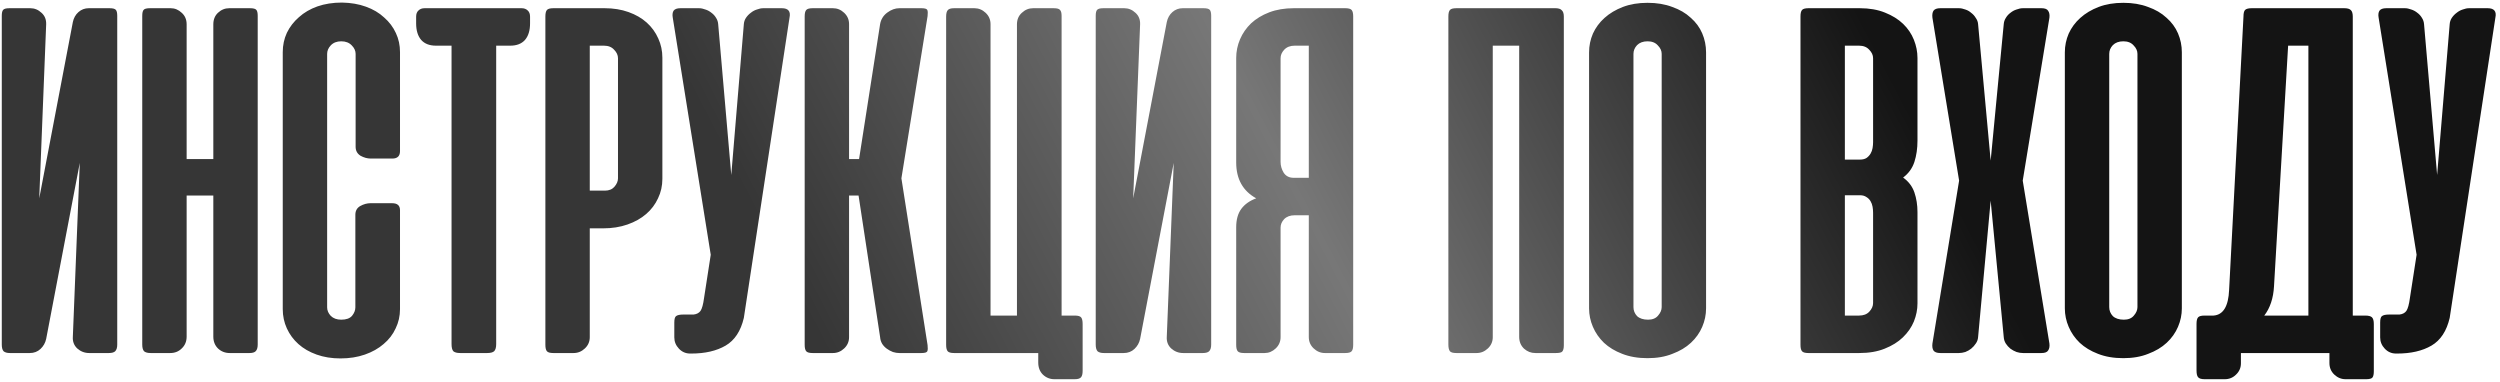 <?xml version="1.0" encoding="UTF-8"?> <svg xmlns="http://www.w3.org/2000/svg" width="609" height="93" viewBox="0 0 609 93" fill="none"> <path d="M0.434 83.938V3.875C0.434 3.167 0.538 2.688 0.746 2.437C0.954 2.146 1.475 2 2.309 2H7.371C8.413 2 9.329 2.375 10.121 3.125C10.913 3.833 11.288 4.771 11.246 5.938L9.559 48.312L17.746 5.375C17.954 4.375 18.413 3.562 19.121 2.937C19.829 2.312 20.663 2 21.621 2H26.684C27.517 2 28.038 2.146 28.246 2.437C28.454 2.688 28.559 3.167 28.559 3.875V83.938C28.559 84.688 28.392 85.229 28.059 85.562C27.767 85.854 27.246 86 26.496 86H21.746C20.621 86 19.642 85.625 18.809 84.875C18.017 84.125 17.663 83.167 17.746 82L19.434 39.688L11.246 82.562C11.038 83.521 10.579 84.333 9.871 85C9.163 85.667 8.288 86 7.246 86H2.434C1.725 86 1.204 85.854 0.871 85.562C0.579 85.229 0.434 84.688 0.434 83.938ZM62.777 83.938C62.777 84.688 62.611 85.229 62.277 85.562C61.986 85.854 61.486 86 60.777 86H55.965C54.84 86 53.882 85.625 53.09 84.875C52.34 84.125 51.965 83.167 51.965 82V47.625H45.465V82C45.465 83.167 45.069 84.125 44.277 84.875C43.527 85.625 42.59 86 41.465 86H36.715C35.965 86 35.423 85.854 35.09 85.562C34.798 85.229 34.652 84.688 34.652 83.938V3.875C34.652 3.167 34.757 2.688 34.965 2.437C35.173 2.146 35.694 2 36.527 2H41.59C42.59 2 43.486 2.375 44.277 3.125C45.069 3.833 45.465 4.771 45.465 5.938V38.75H51.965V5.938C51.965 4.771 52.34 3.833 53.09 3.125C53.882 2.375 54.798 2 55.84 2H60.902C61.736 2 62.257 2.146 62.465 2.437C62.673 2.688 62.777 3.167 62.777 3.875V83.938ZM83.316 0.625C85.483 0.667 87.421 1 89.129 1.625C90.879 2.25 92.358 3.125 93.566 4.25C94.816 5.333 95.775 6.604 96.441 8.062C97.108 9.479 97.441 11.021 97.441 12.688V36.812C97.441 38.021 96.816 38.625 95.566 38.625H90.316C89.483 38.625 88.65 38.396 87.816 37.938C87.025 37.438 86.629 36.708 86.629 35.75V13.125C86.629 12.375 86.316 11.688 85.691 11.062C85.066 10.396 84.212 10.062 83.129 10.062C82.046 10.062 81.191 10.396 80.566 11.062C79.983 11.688 79.691 12.375 79.691 13.125V74.875C79.691 75.625 79.983 76.312 80.566 76.938C81.191 77.562 82.046 77.875 83.129 77.875C84.337 77.875 85.212 77.562 85.754 76.938C86.296 76.271 86.566 75.583 86.566 74.875V52.312C86.566 51.354 86.962 50.646 87.754 50.188C88.587 49.729 89.421 49.5 90.254 49.5H95.504C96.796 49.5 97.441 50.062 97.441 51.188V75.312C97.441 76.979 97.087 78.542 96.379 80C95.712 81.458 94.733 82.729 93.441 83.812C92.191 84.896 90.671 85.75 88.879 86.375C87.087 87 85.108 87.312 82.941 87.312C80.816 87.312 78.879 87 77.129 86.375C75.379 85.75 73.9 84.896 72.691 83.812C71.483 82.729 70.546 81.458 69.879 80C69.212 78.542 68.879 76.979 68.879 75.312V12.688C68.879 11.021 69.212 9.458 69.879 8C70.587 6.542 71.566 5.271 72.816 4.188C74.066 3.062 75.566 2.187 77.316 1.562C79.108 0.937 81.108 0.625 83.316 0.625ZM127.059 2C127.684 2 128.184 2.187 128.559 2.562C128.934 2.896 129.121 3.396 129.121 4.062V5.688C129.121 7.438 128.704 8.792 127.871 9.75C127.038 10.667 125.85 11.125 124.309 11.125H120.871V83.812C120.871 84.646 120.704 85.229 120.371 85.562C120.038 85.854 119.475 86 118.684 86H112.121C111.329 86 110.767 85.854 110.434 85.562C110.142 85.229 109.996 84.646 109.996 83.812V11.125H106.184C104.642 11.125 103.454 10.667 102.621 9.75C101.788 8.792 101.371 7.438 101.371 5.688V4.062C101.371 3.396 101.559 2.896 101.934 2.562C102.309 2.187 102.809 2 103.434 2H127.059ZM143.668 55.625V82.125C143.668 83.208 143.272 84.125 142.48 84.875C141.689 85.625 140.772 86 139.73 86H134.793C134.001 86 133.48 85.854 133.23 85.562C132.98 85.271 132.855 84.75 132.855 84V4C132.855 3.25 132.98 2.729 133.23 2.437C133.48 2.146 134.001 2 134.793 2H147.293C149.418 2 151.355 2.312 153.105 2.937C154.855 3.562 156.335 4.417 157.543 5.5C158.751 6.583 159.689 7.875 160.355 9.375C161.022 10.833 161.355 12.396 161.355 14.062V43.562C161.355 45.271 161.001 46.854 160.293 48.312C159.626 49.771 158.668 51.042 157.418 52.125C156.168 53.208 154.647 54.062 152.855 54.688C151.064 55.312 149.085 55.625 146.918 55.625H143.668ZM147.355 46.438C148.355 46.438 149.126 46.125 149.668 45.5C150.251 44.833 150.543 44.146 150.543 43.438V14.188C150.543 13.438 150.23 12.75 149.605 12.125C149.022 11.458 148.189 11.125 147.105 11.125H143.668V46.438H147.355ZM181.199 77.438C180.449 80.646 178.97 82.896 176.762 84.188C174.553 85.479 171.762 86.125 168.387 86.125H168.137C167.053 86.125 166.137 85.729 165.387 84.938C164.637 84.146 164.262 83.229 164.262 82.188V78.562C164.262 77.729 164.408 77.208 164.699 77C165.033 76.75 165.595 76.625 166.387 76.625H168.949C169.699 76.542 170.262 76.25 170.637 75.75C171.012 75.208 171.303 74.146 171.512 72.562L173.137 62.062L163.887 4.312C163.762 3.604 163.824 3.042 164.074 2.625C164.366 2.208 164.928 2 165.762 2H170.262C170.762 2 171.283 2.104 171.824 2.312C172.366 2.479 172.866 2.75 173.324 3.125C173.783 3.458 174.158 3.875 174.449 4.375C174.741 4.833 174.908 5.333 174.949 5.875L178.137 42.625L181.199 5.875C181.241 5.333 181.408 4.833 181.699 4.375C182.033 3.875 182.428 3.458 182.887 3.125C183.345 2.75 183.845 2.479 184.387 2.312C184.928 2.104 185.449 2 185.949 2H190.449C192.033 2 192.658 2.771 192.324 4.312L181.199 77.438ZM209.145 47.625H206.832V82.125C206.832 83.208 206.436 84.125 205.645 84.875C204.853 85.625 203.936 86 202.895 86H197.957C197.165 86 196.645 85.854 196.395 85.562C196.145 85.271 196.02 84.75 196.02 84V4C196.02 3.25 196.145 2.729 196.395 2.437C196.645 2.146 197.165 2 197.957 2H202.895C203.936 2 204.853 2.375 205.645 3.125C206.436 3.875 206.832 4.792 206.832 5.875V38.75H209.27L214.395 5.875C214.603 4.708 215.186 3.771 216.145 3.062C217.103 2.354 218.082 2 219.082 2H224.457C225.29 2 225.77 2.146 225.895 2.437C226.02 2.729 226.04 3.229 225.957 3.937L219.582 43.438L225.957 84.062C226.04 84.771 226.02 85.271 225.895 85.562C225.77 85.854 225.29 86 224.457 86H219.082C218.582 86 218.061 85.917 217.52 85.75C216.978 85.542 216.478 85.271 216.02 84.938C215.561 84.604 215.186 84.208 214.895 83.75C214.603 83.25 214.436 82.708 214.395 82.125L209.145 47.625ZM230.48 84V4.062C230.48 3.312 230.605 2.792 230.855 2.5C231.105 2.167 231.626 2 232.418 2H237.355C238.397 2 239.314 2.375 240.105 3.125C240.897 3.875 241.293 4.792 241.293 5.875V76.875H247.73V5.938C247.73 4.771 248.126 3.833 248.918 3.125C249.71 2.375 250.626 2 251.668 2H256.668C257.501 2 258.022 2.146 258.23 2.437C258.48 2.688 258.605 3.167 258.605 3.875V76.875H261.855C262.605 76.875 263.105 77.021 263.355 77.312C263.605 77.604 263.73 78.146 263.73 78.938V90.312C263.73 91.062 263.605 91.583 263.355 91.875C263.105 92.208 262.585 92.375 261.793 92.375H256.855C255.772 92.375 254.835 92 254.043 91.25C253.293 90.5 252.918 89.521 252.918 88.312V86H232.418C231.626 86 231.105 85.854 230.855 85.562C230.605 85.271 230.48 84.75 230.48 84ZM266.918 83.938V3.875C266.918 3.167 267.022 2.688 267.23 2.437C267.439 2.146 267.96 2 268.793 2H273.855C274.897 2 275.814 2.375 276.605 3.125C277.397 3.833 277.772 4.771 277.73 5.938L276.043 48.312L284.23 5.375C284.439 4.375 284.897 3.562 285.605 2.937C286.314 2.312 287.147 2 288.105 2H293.168C294.001 2 294.522 2.146 294.73 2.437C294.939 2.688 295.043 3.167 295.043 3.875V83.938C295.043 84.688 294.876 85.229 294.543 85.562C294.251 85.854 293.73 86 292.98 86H288.23C287.105 86 286.126 85.625 285.293 84.875C284.501 84.125 284.147 83.167 284.23 82L285.918 39.688L277.73 82.562C277.522 83.521 277.064 84.333 276.355 85C275.647 85.667 274.772 86 273.73 86H268.918C268.21 86 267.689 85.854 267.355 85.562C267.064 85.229 266.918 84.688 266.918 83.938ZM301.137 84V55.375C301.137 53.5 301.553 52 302.387 50.875C303.22 49.75 304.428 48.896 306.012 48.312C302.762 46.521 301.137 43.604 301.137 39.562V14.125C301.137 12.542 301.449 11.021 302.074 9.562C302.699 8.104 303.595 6.812 304.762 5.688C305.97 4.562 307.449 3.667 309.199 3C310.949 2.333 312.949 2 315.199 2H327.699C328.491 2 329.012 2.146 329.262 2.437C329.512 2.729 329.637 3.25 329.637 4V84C329.637 84.75 329.512 85.271 329.262 85.562C329.012 85.854 328.491 86 327.699 86H322.762C321.72 86 320.803 85.625 320.012 84.875C319.22 84.125 318.824 83.208 318.824 82.125V52.438H315.387C314.303 52.438 313.449 52.75 312.824 53.375C312.241 54 311.949 54.688 311.949 55.438V82.125C311.949 83.208 311.553 84.125 310.762 84.875C309.97 85.625 309.074 86 308.074 86H303.074C302.283 86 301.762 85.854 301.512 85.562C301.262 85.271 301.137 84.75 301.137 84ZM318.824 11.125H315.387C314.303 11.125 313.449 11.458 312.824 12.125C312.241 12.75 311.949 13.438 311.949 14.188V39.438C311.949 40.354 312.199 41.229 312.699 42.062C313.241 42.896 314.053 43.312 315.137 43.312H318.824V11.125ZM380.949 84.125C380.949 84.833 380.824 85.333 380.574 85.625C380.366 85.875 379.845 86 379.012 86H374.012C372.97 86 372.053 85.646 371.262 84.938C370.47 84.188 370.074 83.229 370.074 82.062V11.125H363.637V82.125C363.637 83.208 363.241 84.125 362.449 84.875C361.658 85.625 360.741 86 359.699 86H354.762C353.97 86 353.449 85.854 353.199 85.562C352.949 85.229 352.824 84.688 352.824 83.938V4C352.824 3.25 352.949 2.729 353.199 2.437C353.449 2.146 353.97 2 354.762 2H378.887C379.637 2 380.158 2.167 380.449 2.5C380.783 2.792 380.949 3.312 380.949 4.062V84.125ZM387.098 12.75C387.098 11.167 387.41 9.646 388.035 8.187C388.702 6.729 389.639 5.458 390.848 4.375C392.098 3.25 393.598 2.354 395.348 1.688C397.098 1.021 399.098 0.687 401.348 0.687C403.598 0.687 405.598 1.021 407.348 1.688C409.139 2.312 410.639 3.188 411.848 4.312C413.098 5.396 414.035 6.667 414.66 8.125C415.285 9.583 415.598 11.125 415.598 12.75V75.125C415.598 76.667 415.285 78.167 414.66 79.625C414.035 81.083 413.118 82.375 411.91 83.5C410.702 84.625 409.202 85.521 407.41 86.188C405.66 86.896 403.639 87.25 401.348 87.25C399.014 87.25 396.952 86.896 395.16 86.188C393.41 85.521 391.931 84.625 390.723 83.5C389.556 82.375 388.66 81.083 388.035 79.625C387.41 78.167 387.098 76.667 387.098 75.125V12.75ZM397.91 74.812C397.91 75.646 398.202 76.375 398.785 77C399.41 77.583 400.306 77.875 401.473 77.875C402.556 77.875 403.368 77.542 403.91 76.875C404.493 76.208 404.785 75.521 404.785 74.812V13.125C404.785 12.375 404.473 11.688 403.848 11.062C403.264 10.396 402.431 10.062 401.348 10.062C400.264 10.062 399.41 10.375 398.785 11C398.202 11.625 397.91 12.333 397.91 13.125V74.812ZM440.535 86C439.743 86 439.223 85.854 438.973 85.562C438.723 85.271 438.598 84.75 438.598 84V4C438.598 3.25 438.723 2.729 438.973 2.437C439.223 2.146 439.743 2 440.535 2H453.035C455.368 2 457.41 2.354 459.16 3.062C460.952 3.771 462.431 4.688 463.598 5.812C464.764 6.938 465.639 8.229 466.223 9.688C466.806 11.146 467.098 12.625 467.098 14.125V34.25C467.098 36.167 466.848 37.896 466.348 39.438C465.848 40.979 464.931 42.25 463.598 43.25C464.931 44.208 465.848 45.417 466.348 46.875C466.848 48.333 467.098 49.938 467.098 51.688V73.938C467.098 75.396 466.806 76.854 466.223 78.312C465.639 79.729 464.743 81.021 463.535 82.188C462.368 83.312 460.889 84.229 459.098 84.938C457.348 85.646 455.285 86 452.91 86H440.535ZM449.41 47.562V76.875H452.848C453.931 76.875 454.764 76.562 455.348 75.938C455.973 75.271 456.285 74.562 456.285 73.812V51.812C456.285 51.354 456.243 50.875 456.16 50.375C456.077 49.875 455.91 49.417 455.66 49C455.41 48.583 455.077 48.25 454.66 48C454.243 47.708 453.723 47.562 453.098 47.562H449.41ZM449.41 11.125V38.875H453.098C453.723 38.875 454.243 38.75 454.66 38.5C455.077 38.208 455.41 37.854 455.66 37.438C455.91 37.021 456.077 36.562 456.16 36.062C456.243 35.562 456.285 35.083 456.285 34.625V14.188C456.285 13.438 455.973 12.75 455.348 12.125C454.764 11.458 453.931 11.125 452.848 11.125H449.41ZM492.738 44L499.238 83.688C499.322 84.396 499.217 84.958 498.926 85.375C498.676 85.792 498.134 86 497.301 86H492.801C492.301 86 491.78 85.917 491.238 85.75C490.697 85.542 490.197 85.271 489.738 84.938C489.28 84.562 488.905 84.146 488.613 83.688C488.322 83.229 488.155 82.708 488.113 82.125L484.926 48.875L481.863 82.125C481.822 82.708 481.634 83.229 481.301 83.688C481.009 84.146 480.634 84.562 480.176 84.938C479.759 85.271 479.28 85.542 478.738 85.75C478.197 85.917 477.676 86 477.176 86H472.676C471.842 86 471.28 85.792 470.988 85.375C470.738 84.958 470.655 84.396 470.738 83.688L477.238 44L470.738 4.312C470.655 3.604 470.738 3.042 470.988 2.625C471.28 2.208 471.842 2 472.676 2H477.176C477.676 2 478.197 2.104 478.738 2.312C479.28 2.479 479.759 2.75 480.176 3.125C480.634 3.458 481.009 3.875 481.301 4.375C481.634 4.833 481.822 5.333 481.863 5.875L484.926 39.125L488.113 5.875C488.155 5.333 488.322 4.833 488.613 4.375C488.905 3.875 489.28 3.458 489.738 3.125C490.197 2.75 490.697 2.479 491.238 2.312C491.78 2.104 492.301 2 492.801 2H497.301C498.134 2 498.676 2.208 498.926 2.625C499.217 3.042 499.322 3.604 499.238 4.312L492.738 44ZM502.996 12.75C502.996 11.167 503.309 9.646 503.934 8.187C504.6 6.729 505.538 5.458 506.746 4.375C507.996 3.25 509.496 2.354 511.246 1.688C512.996 1.021 514.996 0.687 517.246 0.687C519.496 0.687 521.496 1.021 523.246 1.688C525.038 2.312 526.538 3.188 527.746 4.312C528.996 5.396 529.934 6.667 530.559 8.125C531.184 9.583 531.496 11.125 531.496 12.75V75.125C531.496 76.667 531.184 78.167 530.559 79.625C529.934 81.083 529.017 82.375 527.809 83.5C526.6 84.625 525.1 85.521 523.309 86.188C521.559 86.896 519.538 87.25 517.246 87.25C514.913 87.25 512.85 86.896 511.059 86.188C509.309 85.521 507.829 84.625 506.621 83.5C505.454 82.375 504.559 81.083 503.934 79.625C503.309 78.167 502.996 76.667 502.996 75.125V12.75ZM513.809 74.812C513.809 75.646 514.1 76.375 514.684 77C515.309 77.583 516.204 77.875 517.371 77.875C518.454 77.875 519.267 77.542 519.809 76.875C520.392 76.208 520.684 75.521 520.684 74.812V13.125C520.684 12.375 520.371 11.688 519.746 11.062C519.163 10.396 518.329 10.062 517.246 10.062C516.163 10.062 515.309 10.375 514.684 11C514.1 11.625 513.809 12.333 513.809 13.125V74.812ZM578.262 90.438C578.262 91.146 578.158 91.646 577.949 91.938C577.741 92.229 577.22 92.375 576.387 92.375H571.387C570.345 92.375 569.428 92 568.637 91.25C567.845 90.5 567.449 89.562 567.449 88.438V86H545.887V88.5C545.887 89.583 545.491 90.5 544.699 91.25C543.949 92 543.033 92.375 541.949 92.375H537.074C536.241 92.375 535.699 92.208 535.449 91.875C535.199 91.583 535.074 91.042 535.074 90.25V78.875C535.074 78.125 535.199 77.604 535.449 77.312C535.699 77.021 536.22 76.875 537.012 76.875H539.199C541.574 76.708 542.845 74.625 543.012 70.625L546.512 4C546.512 3.25 546.637 2.729 546.887 2.437C547.178 2.146 547.72 2 548.512 2H571.074C571.866 2 572.408 2.167 572.699 2.5C572.991 2.792 573.137 3.312 573.137 4.062V76.875H576.199C576.991 76.875 577.533 77.021 577.824 77.312C578.116 77.604 578.262 78.146 578.262 78.938V90.438ZM553.949 69.75C553.783 72.667 552.991 75.042 551.574 76.875H562.324V11.125H557.387L553.949 69.75ZM596.746 77.438C595.996 80.646 594.517 82.896 592.309 84.188C590.1 85.479 587.309 86.125 583.934 86.125H583.684C582.6 86.125 581.684 85.729 580.934 84.938C580.184 84.146 579.809 83.229 579.809 82.188V78.562C579.809 77.729 579.954 77.208 580.246 77C580.579 76.75 581.142 76.625 581.934 76.625H584.496C585.246 76.542 585.809 76.25 586.184 75.75C586.559 75.208 586.85 74.146 587.059 72.562L588.684 62.062L579.434 4.312C579.309 3.604 579.371 3.042 579.621 2.625C579.913 2.208 580.475 2 581.309 2H585.809C586.309 2 586.829 2.104 587.371 2.312C587.913 2.479 588.413 2.75 588.871 3.125C589.329 3.458 589.704 3.875 589.996 4.375C590.288 4.833 590.454 5.333 590.496 5.875L593.684 42.625L596.746 5.875C596.788 5.333 596.954 4.833 597.246 4.375C597.579 3.875 597.975 3.458 598.434 3.125C598.892 2.75 599.392 2.479 599.934 2.312C600.475 2.104 600.996 2 601.496 2H605.996C607.579 2 608.204 2.771 607.871 4.312L596.746 77.438Z" fill="url(#paint0_linear_252_1221)"></path> <defs> <linearGradient id="paint0_linear_252_1221" x1="195.518" y1="74.5" x2="427.375" y2="-45.804" gradientUnits="userSpaceOnUse"> <stop stop-color="#363636"></stop> <stop offset="0.458" stop-color="#777777"></stop> <stop offset="1" stop-color="#141414"></stop> <stop offset="1" stop-color="#141414"></stop> </linearGradient> </defs> </svg> 